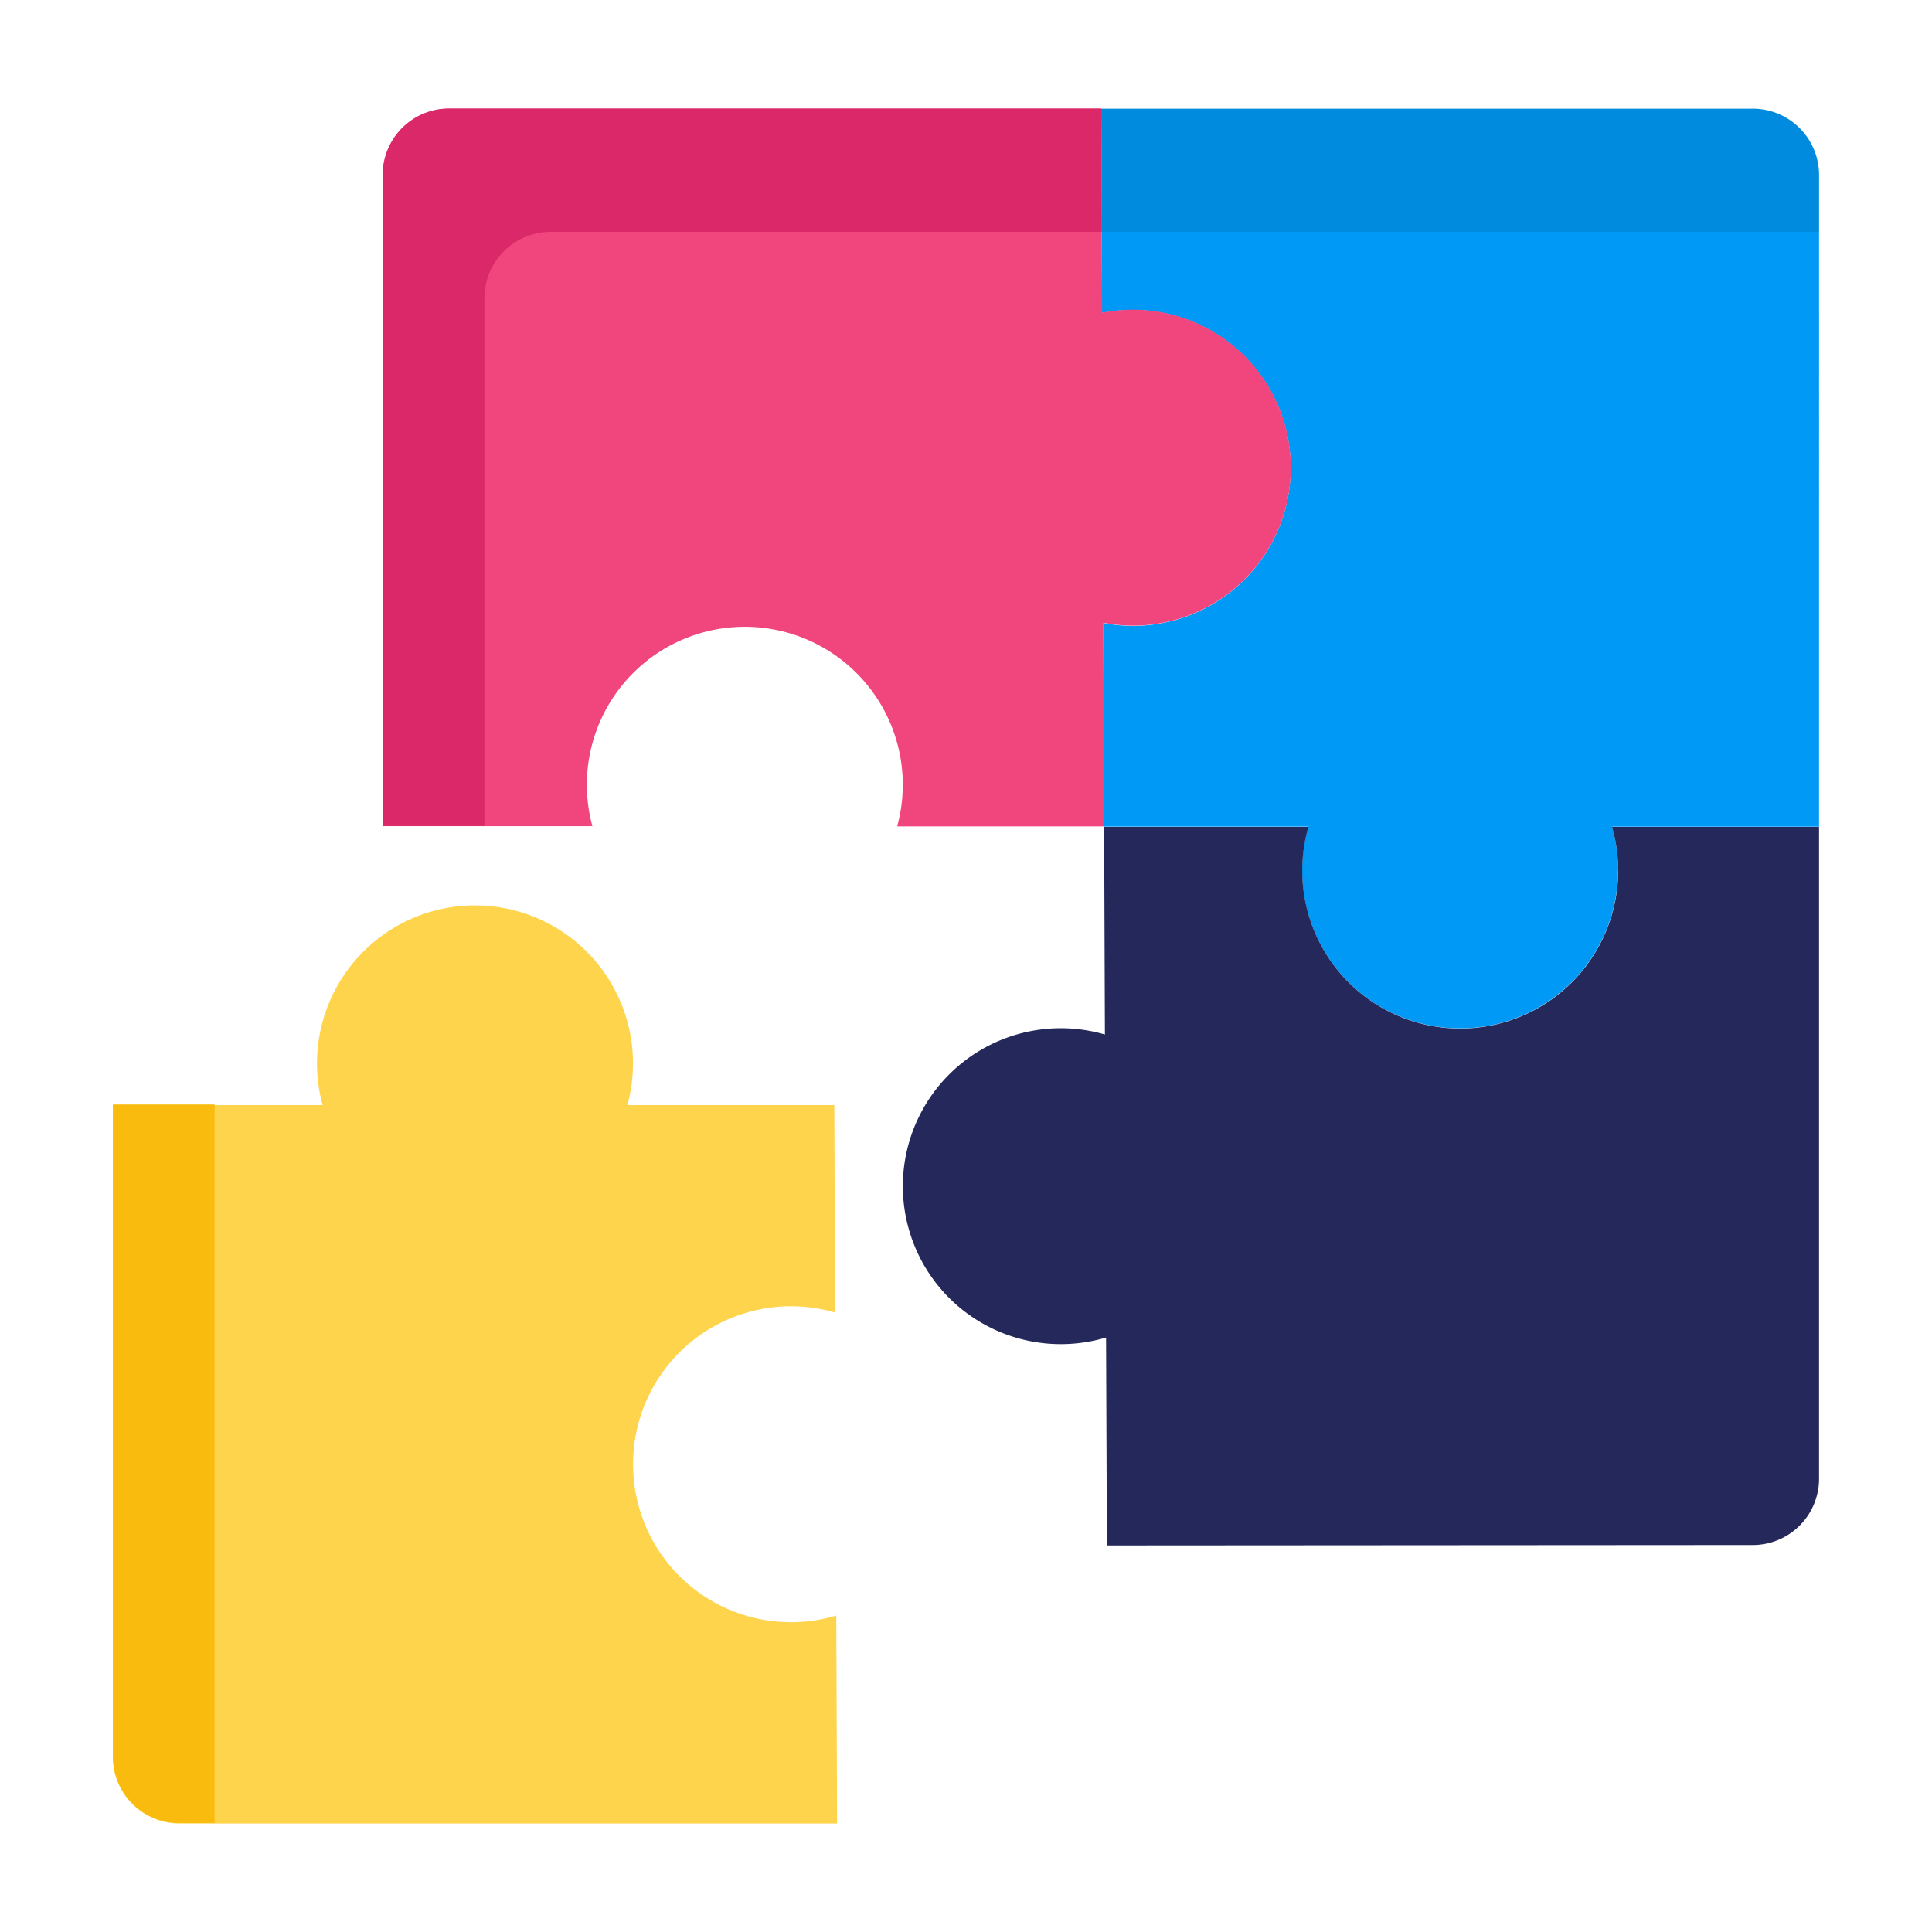 <svg id="Layer_1" data-name="Layer 1" xmlns="http://www.w3.org/2000/svg" viewBox="0 0 500 500" width="500" height="500" class="illustration"><defs><style>.cls-1{fill:#0099f5;}.cls-2{fill:#ffd44d;}.cls-3{fill:#24285b;}.cls-4{fill:#f0457d;}.cls-5{opacity:0.09;isolation:isolate;}.cls-6{fill:#f9bb0d;}.cls-7{fill:#db2868;}</style></defs><title>Creative Tools</title><path class="cls-1" d="M418.78,225.25a40.92,40.92,0,0,0-1.59-11.3l53.58,0V45.29a17.16,17.16,0,0,0-17.16-17.16H285l.2,52.85a40.89,40.89,0,1,1,8.11,81,41.76,41.76,0,0,1-7.8-.75l.21,52.7,52.87,0a40.88,40.88,0,1,0,80.16,11.33Z"></path><path class="cls-2" d="M216.43,418.11a40.88,40.88,0,1,1-.3-78.42L215.92,286l-53.55,0a40.89,40.89,0,1,0-78.88,0l-54.26,0V454.76a17.16,17.16,0,0,0,17.16,17.16H216.64Z"></path><path class="cls-3" d="M453.61,399.85a17.16,17.16,0,0,0,17.16-17.16V214l-53.58,0a40.88,40.88,0,1,1-78.57,0l-52.87,0,.2,53.73a40.88,40.88,0,1,0,.3,78.42l.21,53.81Z"></path><path class="cls-4" d="M233.64,203.08a40.84,40.84,0,0,1-1.45,10.79l53.56,0-.21-52.7a41.76,41.76,0,0,0,7.8.75,40.89,40.89,0,1,0-8.11-81L285,28.13H116.21A17.16,17.16,0,0,0,99.05,45.29V213.81l54.26,0a40.88,40.88,0,1,1,80.33-10.75Z"></path><path class="cls-5" d="M453.61,28.08H285L285.15,60H470.77V45.24A17.16,17.16,0,0,0,453.61,28.08Z"></path><path class="cls-6" d="M46.39,471.77h9.15V285.84H29.23V454.62A17.15,17.15,0,0,0,46.39,471.77Z"></path><path class="cls-7" d="M125.36,77.12A17.15,17.15,0,0,1,142.52,60H285.15L285,28.08H116.21A17.16,17.16,0,0,0,99.05,45.24V213.76h26.31Z"></path></svg>